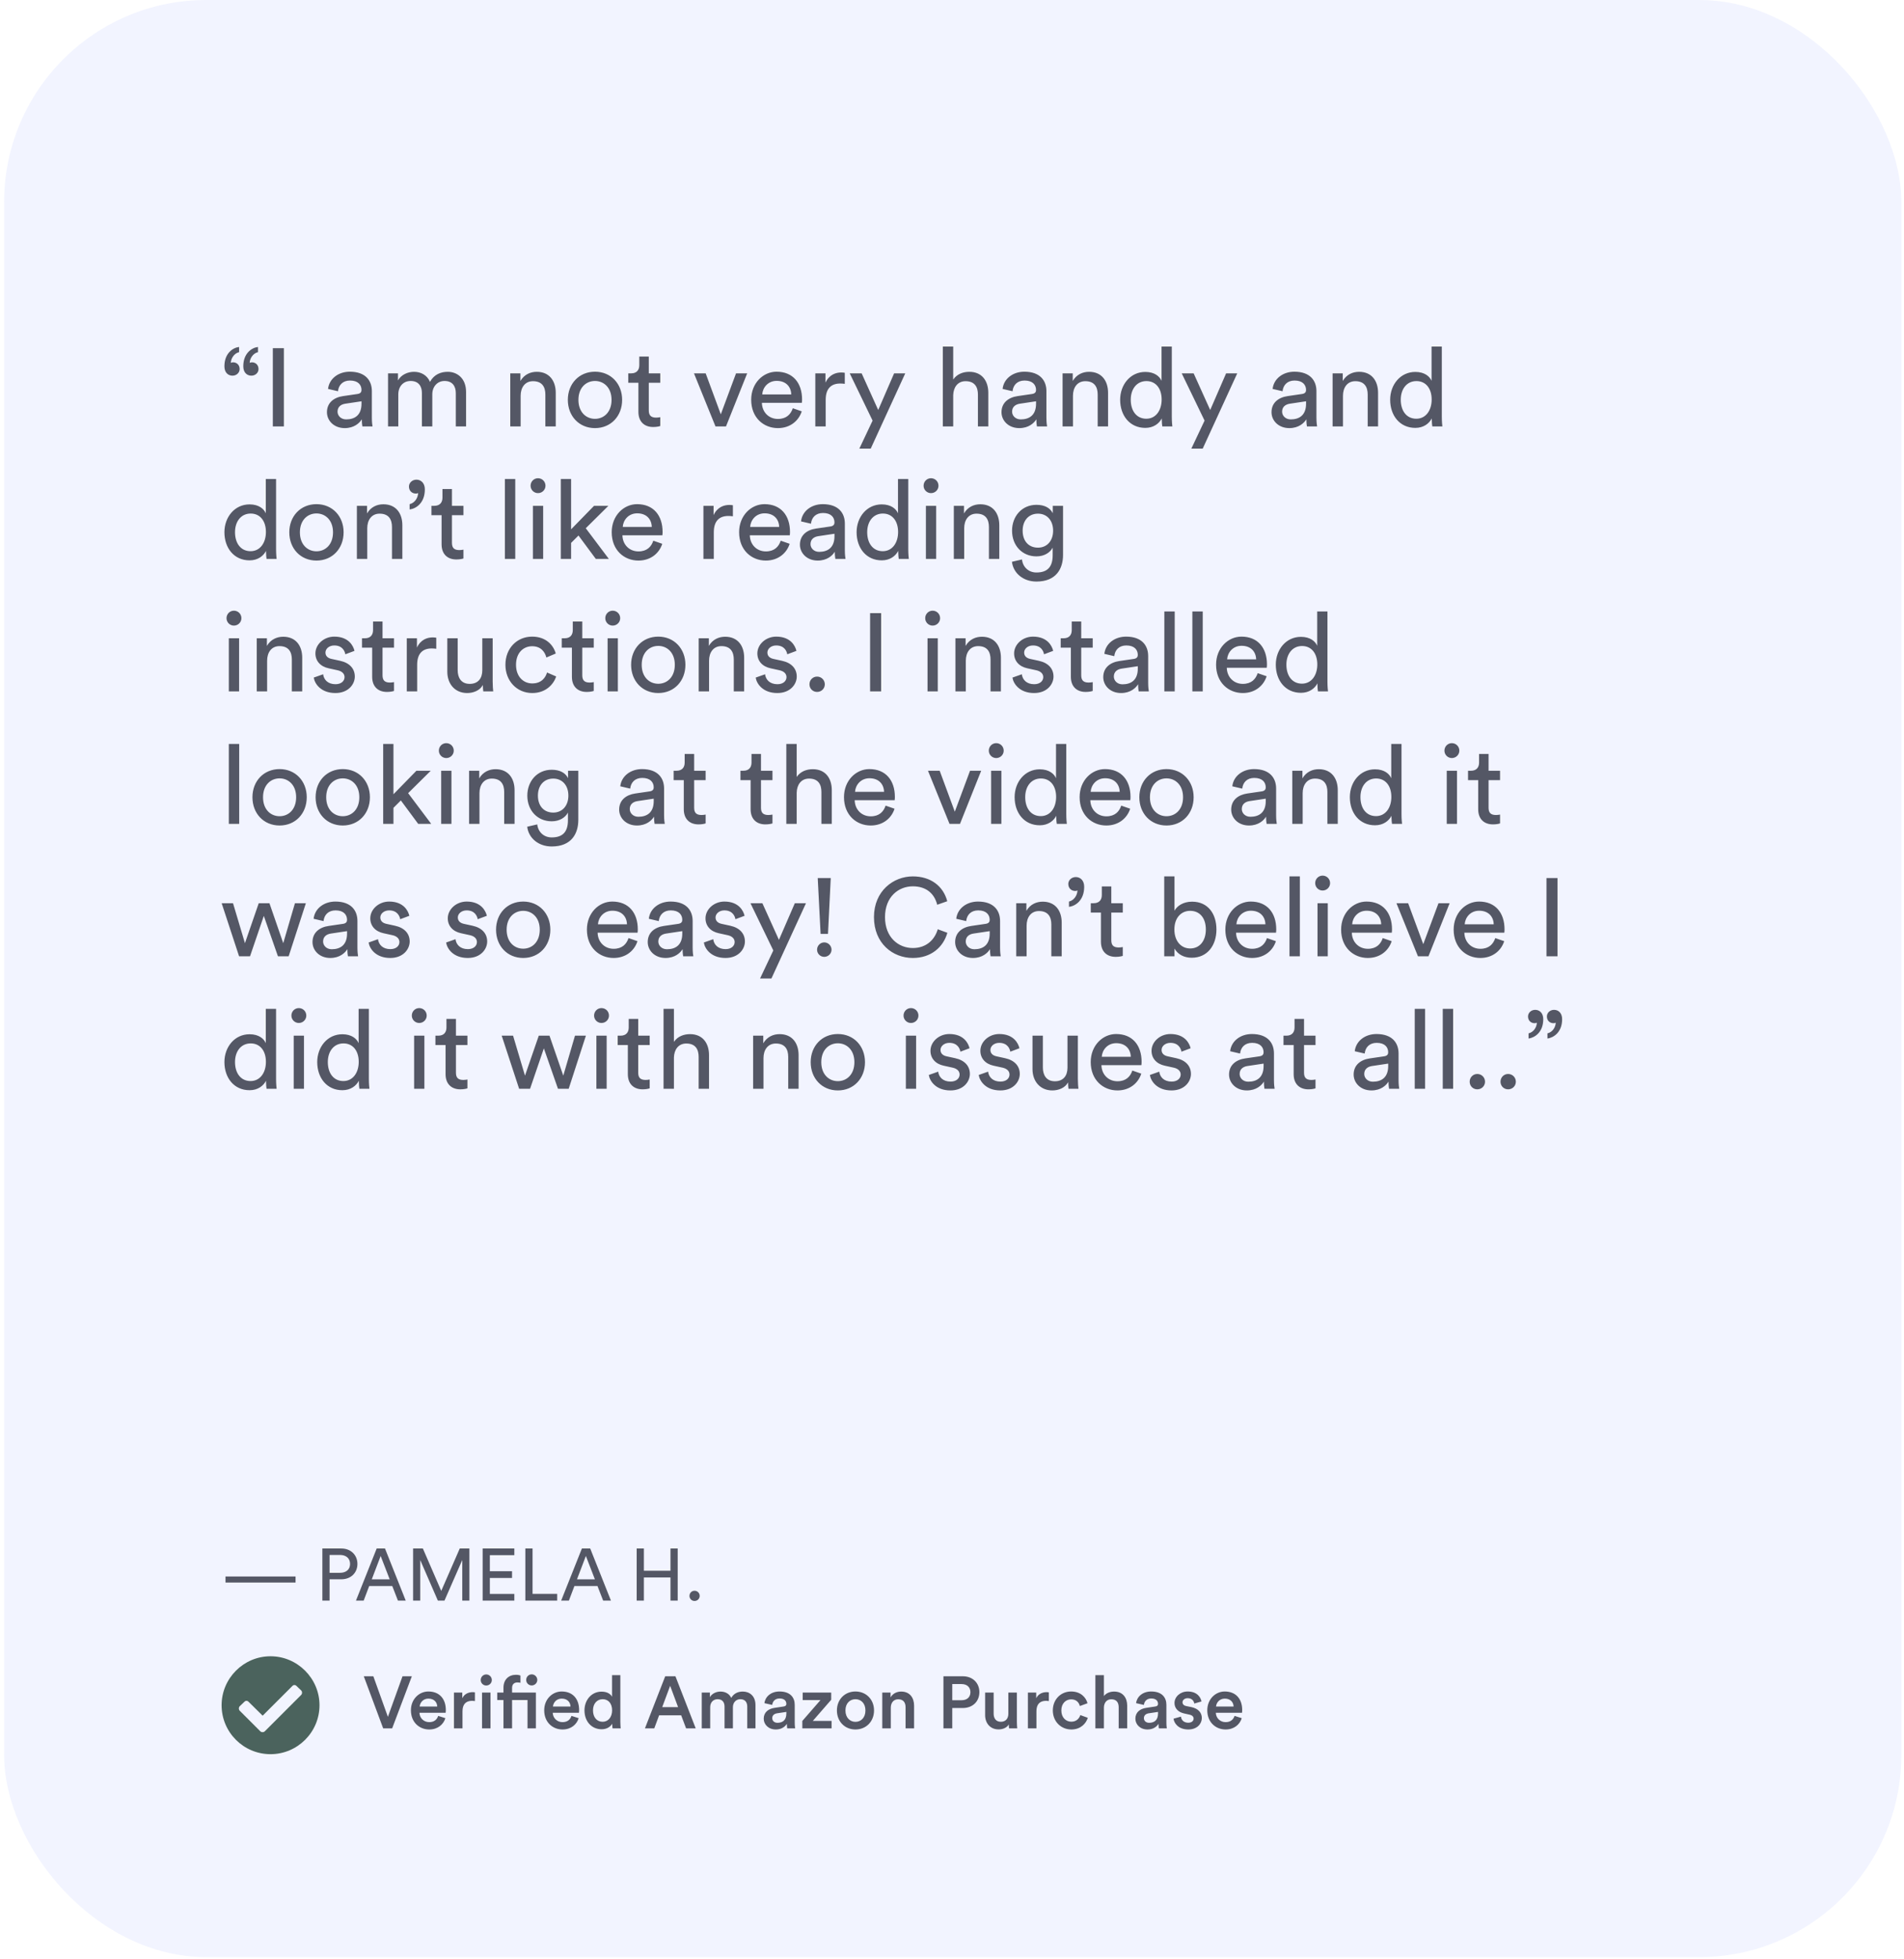 <svg width="345" height="355" viewBox="0 0 345 355" fill="none" xmlns="http://www.w3.org/2000/svg">
<rect x="0.746" width="343.772" height="354.593" rx="36.625" fill="#DEE5FF" fill-opacity="0.4"/>
<path d="M57.893 308.956C57.893 313.856 53.888 317.826 49.023 317.826C44.123 317.826 40.153 313.856 40.153 308.956C40.153 304.092 44.123 300.086 49.023 300.086C53.888 300.086 57.893 304.092 57.893 308.956ZM47.986 313.677L54.567 307.096C54.782 306.882 54.782 306.488 54.567 306.274L53.745 305.487C53.53 305.236 53.172 305.236 52.958 305.487L47.593 310.852L45.053 308.348C44.839 308.098 44.481 308.098 44.266 308.348L43.444 309.135C43.229 309.35 43.229 309.743 43.444 309.958L47.163 313.677C47.378 313.892 47.772 313.892 47.986 313.677Z" fill="#4B635D"/>
<path d="M70.285 311.061L72.935 303.71H74.626L71.057 313.152H69.432L65.916 303.71H67.648L70.285 311.061ZM76.041 309.197H79.225C79.198 308.438 78.692 307.759 77.626 307.759C76.654 307.759 76.095 308.504 76.041 309.197ZM79.398 310.888L80.703 311.301C80.356 312.433 79.331 313.352 77.773 313.352C76.015 313.352 74.457 312.074 74.457 309.876C74.457 307.825 75.975 306.467 77.613 306.467C79.611 306.467 80.783 307.785 80.783 309.836C80.783 310.089 80.756 310.302 80.743 310.329H76.001C76.041 311.314 76.814 312.02 77.773 312.02C78.705 312.02 79.184 311.528 79.398 310.888ZM86.055 306.627V308.198C85.882 308.171 85.708 308.158 85.549 308.158C84.35 308.158 83.804 308.851 83.804 310.063V313.152H82.259V306.666H83.764V307.705C84.07 306.999 84.789 306.587 85.642 306.587C85.828 306.587 85.988 306.613 86.055 306.627ZM88.876 313.152H87.344V306.666H88.876V313.152ZM87.105 304.389C87.105 303.83 87.557 303.377 88.103 303.377C88.663 303.377 89.116 303.83 89.116 304.389C89.116 304.948 88.663 305.388 88.103 305.388C87.557 305.388 87.105 304.948 87.105 304.389ZM93.493 303.443C93.879 303.443 94.198 303.523 94.305 303.577V304.895C94.212 304.869 94.039 304.829 93.746 304.829C93.346 304.829 92.787 305.015 92.787 305.814V306.666H97.102V313.152H95.584V308.012H92.787V313.152H91.228V308.012H90.097V306.666H91.228V305.774C91.228 304.322 92.161 303.443 93.493 303.443ZM95.344 304.376C95.344 303.816 95.783 303.364 96.343 303.364C96.902 303.364 97.355 303.816 97.355 304.376C97.355 304.922 96.902 305.375 96.343 305.375C95.783 305.375 95.344 304.922 95.344 304.376ZM100.193 309.197H103.376C103.35 308.438 102.844 307.759 101.778 307.759C100.806 307.759 100.247 308.504 100.193 309.197ZM103.55 310.888L104.855 311.301C104.508 312.433 103.483 313.352 101.925 313.352C100.167 313.352 98.609 312.074 98.609 309.876C98.609 307.825 100.127 306.467 101.765 306.467C103.763 306.467 104.935 307.785 104.935 309.836C104.935 310.089 104.908 310.302 104.895 310.329H100.153C100.193 311.314 100.966 312.02 101.925 312.02C102.857 312.02 103.336 311.528 103.55 310.888ZM107.45 309.889C107.45 311.128 108.142 311.954 109.194 311.954C110.207 311.954 110.912 311.115 110.912 309.876C110.912 308.638 110.22 307.865 109.208 307.865C108.196 307.865 107.45 308.651 107.45 309.889ZM112.404 303.51V311.967C112.404 312.553 112.457 313.046 112.471 313.152H110.992C110.966 313.006 110.926 312.58 110.926 312.313C110.619 312.859 109.94 313.312 109.021 313.312C107.157 313.312 105.905 311.847 105.905 309.889C105.905 308.025 107.17 306.493 108.995 306.493C110.127 306.493 110.699 307.013 110.899 307.426V303.51H112.404ZM124.319 313.152L123.426 310.782H119.431L118.552 313.152H116.86L120.536 303.71H122.387L126.063 313.152H124.319ZM121.429 305.441L119.99 309.303H122.867L121.429 305.441ZM128.687 313.152H127.155V306.666H128.634V307.492C129.007 306.826 129.819 306.48 130.551 306.48C131.404 306.48 132.15 306.866 132.496 307.625C133.002 306.773 133.761 306.48 134.6 306.48C135.772 306.48 136.891 307.226 136.891 308.944V313.152H135.399V309.197C135.399 308.438 135.013 307.865 134.147 307.865C133.335 307.865 132.802 308.504 132.802 309.303V313.152H131.284V309.197C131.284 308.451 130.911 307.865 130.032 307.865C129.206 307.865 128.687 308.478 128.687 309.303V313.152ZM138.383 311.394C138.383 310.236 139.235 309.596 140.341 309.437L142.006 309.184C142.379 309.13 142.485 308.944 142.485 308.717C142.485 308.171 142.112 307.732 141.26 307.732C140.447 307.732 139.995 308.251 139.928 308.904L138.516 308.584C138.636 307.466 139.648 306.467 141.246 306.467C143.244 306.467 144.003 307.599 144.003 308.891V312.114C144.003 312.7 144.07 313.086 144.083 313.152H142.645C142.632 313.112 142.578 312.846 142.578 312.327C142.272 312.819 141.633 313.352 140.581 313.352C139.222 313.352 138.383 312.42 138.383 311.394ZM140.874 312.14C141.739 312.14 142.485 311.727 142.485 310.462V310.169L140.794 310.422C140.314 310.502 139.928 310.768 139.928 311.301C139.928 311.741 140.261 312.14 140.874 312.14ZM150.679 313.152H145.378V311.807L148.668 308.025H145.445V306.666H150.612V307.972L147.283 311.794H150.679V313.152ZM155.003 311.967C155.962 311.967 156.814 311.261 156.814 309.903C156.814 308.558 155.962 307.865 155.003 307.865C154.057 307.865 153.192 308.558 153.192 309.903C153.192 311.248 154.057 311.967 155.003 311.967ZM155.003 306.467C156.947 306.467 158.372 307.918 158.372 309.903C158.372 311.9 156.947 313.352 155.003 313.352C153.072 313.352 151.647 311.9 151.647 309.903C151.647 307.918 153.072 306.467 155.003 306.467ZM161.41 309.41V313.152H159.865V306.666H161.37V307.532C161.796 306.786 162.569 306.48 163.288 306.48C164.873 306.48 165.632 307.625 165.632 309.05V313.152H164.087V309.317C164.087 308.518 163.727 307.878 162.755 307.878C161.876 307.878 161.41 308.558 161.41 309.41ZM172.548 308.052H174.212C175.224 308.052 175.837 307.492 175.837 306.6C175.837 305.694 175.224 305.122 174.212 305.122H172.548V308.052ZM174.452 309.463H172.548V313.152H170.949V303.71H174.452C176.263 303.71 177.462 304.935 177.462 306.587C177.462 308.251 176.263 309.463 174.452 309.463ZM182.79 312.433C182.47 313.019 181.711 313.339 180.952 313.339C179.407 313.339 178.501 312.193 178.501 310.755V306.666H180.046V310.475C180.046 311.274 180.419 311.954 181.351 311.954C182.243 311.954 182.71 311.354 182.71 310.502V306.666H184.255V311.967C184.255 312.5 184.294 312.913 184.321 313.152H182.843C182.816 313.006 182.79 312.7 182.79 312.433ZM190.05 306.627V308.198C189.877 308.171 189.704 308.158 189.544 308.158C188.345 308.158 187.799 308.851 187.799 310.063V313.152H186.254V306.666H187.759V307.705C188.065 306.999 188.785 306.587 189.637 306.587C189.823 306.587 189.983 306.613 190.05 306.627ZM194.098 307.892C193.152 307.892 192.313 308.598 192.313 309.903C192.313 311.208 193.152 311.94 194.125 311.94C195.137 311.94 195.603 311.235 195.749 310.742L197.108 311.235C196.801 312.247 195.829 313.352 194.125 313.352C192.22 313.352 190.768 311.874 190.768 309.903C190.768 307.905 192.22 306.467 194.085 306.467C195.829 306.467 196.788 307.559 197.054 308.598L195.669 309.104C195.523 308.531 195.083 307.892 194.098 307.892ZM200.025 309.343V313.152H198.48V303.51H200.025V307.292C200.464 306.72 201.197 306.48 201.876 306.48C203.474 306.48 204.246 307.625 204.246 309.05V313.152H202.702V309.317C202.702 308.518 202.342 307.878 201.37 307.878C200.517 307.878 200.051 308.518 200.025 309.343ZM205.728 311.394C205.728 310.236 206.58 309.596 207.685 309.437L209.35 309.184C209.723 309.13 209.83 308.944 209.83 308.717C209.83 308.171 209.457 307.732 208.604 307.732C207.792 307.732 207.339 308.251 207.273 308.904L205.861 308.584C205.981 307.466 206.993 306.467 208.591 306.467C210.589 306.467 211.348 307.599 211.348 308.891V312.114C211.348 312.7 211.414 313.086 211.428 313.152H209.989C209.976 313.112 209.923 312.846 209.923 312.327C209.617 312.819 208.977 313.352 207.925 313.352C206.567 313.352 205.728 312.42 205.728 311.394ZM208.218 312.14C209.084 312.14 209.83 311.727 209.83 310.462V310.169L208.138 310.422C207.659 310.502 207.273 310.768 207.273 311.301C207.273 311.741 207.606 312.14 208.218 312.14ZM212.643 311.394L213.988 311.021C214.041 311.607 214.481 312.127 215.306 312.127C215.946 312.127 216.279 311.781 216.279 311.381C216.279 311.035 216.039 310.768 215.519 310.662L214.561 310.449C213.415 310.196 212.816 309.45 212.816 308.558C212.816 307.426 213.855 306.467 215.2 306.467C217.011 306.467 217.597 307.639 217.704 308.278L216.398 308.651C216.345 308.278 216.065 307.679 215.2 307.679C214.654 307.679 214.268 308.025 214.268 308.424C214.268 308.771 214.521 309.024 214.92 309.104L215.906 309.303C217.131 309.57 217.77 310.316 217.77 311.274C217.77 312.26 216.971 313.352 215.32 313.352C213.442 313.352 212.723 312.127 212.643 311.394ZM220.342 309.197H223.525C223.498 308.438 222.992 307.759 221.927 307.759C220.955 307.759 220.395 308.504 220.342 309.197ZM223.698 310.888L225.003 311.301C224.657 312.433 223.631 313.352 222.073 313.352C220.315 313.352 218.757 312.074 218.757 309.876C218.757 307.825 220.275 306.467 221.913 306.467C223.911 306.467 225.083 307.785 225.083 309.836C225.083 310.089 225.057 310.302 225.043 310.329H220.302C220.342 311.314 221.114 312.02 222.073 312.02C223.006 312.02 223.485 311.528 223.698 310.888Z" fill="#545765"/>
<path d="M53.554 286.724H40.862V285.632H53.554V286.724ZM59.717 284.966H61.608C62.74 284.966 63.433 284.34 63.433 283.368C63.433 282.369 62.74 281.729 61.608 281.729H59.717V284.966ZM61.848 286.138H59.717V290H58.412V280.558H61.848C63.593 280.558 64.764 281.769 64.764 283.354C64.764 284.952 63.593 286.138 61.848 286.138ZM72.104 290L71.079 287.363H66.897L65.898 290H64.5L68.255 280.558H69.76L73.516 290H72.104ZM68.974 281.916L67.363 286.151H70.613L68.974 281.916ZM85.053 290H83.761V282.648L80.538 290H79.339L76.143 282.648V290H74.851V280.558H76.623L79.952 288.242L83.308 280.558H85.053V290ZM93.194 290H87.454V280.558H93.194V281.769H88.759V284.673H92.781V285.898H88.759V288.788H93.194V290ZM100.959 290H95.192V280.558H96.498V288.775H100.959V290ZM109.288 290L108.263 287.363H104.081L103.082 290H101.683L105.439 280.558H106.944L110.7 290H109.288ZM106.158 281.916L104.547 286.151H107.796L106.158 281.916ZM122.796 290H121.491V285.805H116.67V290H115.365V280.558H116.67V284.593H121.491V280.558H122.796V290ZM124.931 289.148C124.931 288.628 125.33 288.215 125.85 288.215C126.369 288.215 126.782 288.628 126.782 289.148C126.782 289.667 126.369 290.067 125.85 290.067C125.33 290.067 124.931 289.667 124.931 289.148Z" fill="#545765"/>
<path d="M46.843 66.866C46.843 67.526 46.283 68.066 45.543 68.066C44.763 68.066 44.083 67.506 44.083 66.366C44.083 64.006 45.623 62.986 46.743 62.866V63.806C45.863 64.006 45.263 64.926 45.243 65.746C45.303 65.706 45.443 65.646 45.643 65.646C46.303 65.646 46.843 66.106 46.843 66.866ZM43.423 66.866C43.423 67.526 42.863 68.066 42.123 68.066C41.343 68.066 40.663 67.506 40.663 66.366C40.663 64.006 42.203 62.986 43.323 62.866V63.806C42.443 64.006 41.843 64.926 41.823 65.746C41.883 65.706 42.023 65.646 42.223 65.646C42.883 65.646 43.423 66.106 43.423 66.866ZM51.437 77.266H49.437V63.086H51.437V77.266ZM59.242 74.686C59.242 72.966 60.502 72.006 62.162 71.766L64.762 71.386C65.342 71.306 65.502 71.006 65.502 70.666C65.502 69.726 64.882 68.946 63.422 68.946C62.102 68.946 61.362 69.766 61.242 70.886L59.442 70.466C59.642 68.626 61.302 67.346 63.382 67.346C66.262 67.346 67.382 68.986 67.382 70.866V75.686C67.382 76.526 67.462 77.026 67.502 77.266H65.662C65.622 77.026 65.562 76.666 65.562 75.966C65.142 76.646 64.182 77.566 62.462 77.566C60.502 77.566 59.242 76.206 59.242 74.686ZM62.722 75.986C64.262 75.986 65.502 75.246 65.502 73.146V72.706L62.562 73.146C61.762 73.266 61.162 73.726 61.162 74.586C61.162 75.306 61.762 75.986 62.722 75.986ZM72.171 77.266H70.311V67.646H72.111V68.926C72.711 67.866 73.911 67.366 75.031 67.366C76.231 67.366 77.391 67.946 77.911 69.186C78.671 67.806 79.911 67.366 81.131 67.366C82.811 67.366 84.451 68.506 84.451 71.026V77.266H82.591V71.226C82.591 69.966 81.971 69.026 80.551 69.026C79.231 69.026 78.331 70.066 78.331 71.446V77.266H76.451V71.226C76.451 69.986 75.851 69.026 74.411 69.026C73.071 69.026 72.171 70.026 72.171 71.466V77.266ZM94.339 71.706V77.266H92.459V67.646H94.299V69.026C94.999 67.826 96.139 67.366 97.259 67.366C99.559 67.366 100.699 69.026 100.699 71.166V77.266H98.819V71.486C98.819 70.146 98.259 69.066 96.579 69.066C95.099 69.066 94.339 70.246 94.339 71.706ZM107.81 75.886C109.41 75.886 110.81 74.686 110.81 72.446C110.81 70.226 109.41 69.026 107.81 69.026C106.21 69.026 104.81 70.226 104.81 72.446C104.81 74.686 106.21 75.886 107.81 75.886ZM107.81 67.346C110.69 67.346 112.73 69.526 112.73 72.446C112.73 75.386 110.69 77.566 107.81 77.566C104.93 77.566 102.89 75.386 102.89 72.446C102.89 69.526 104.93 67.346 107.81 67.346ZM117.558 64.606V67.646H119.638V69.346H117.558V74.346C117.558 75.226 117.918 75.666 118.898 75.666C119.138 75.666 119.478 75.626 119.638 75.586V77.186C119.478 77.246 118.998 77.366 118.358 77.366C116.718 77.366 115.678 76.366 115.678 74.626V69.346H113.838V67.646H114.358C115.398 67.646 115.838 67.006 115.838 66.166V64.606H117.558ZM135.387 67.646L131.547 77.266H129.647L125.747 67.646H127.867L130.607 75.066L133.367 67.646H135.387ZM138.113 71.466H143.373C143.333 70.086 142.433 69.006 140.733 69.006C139.153 69.006 138.193 70.226 138.113 71.466ZM143.653 73.966L145.273 74.526C144.733 76.226 143.193 77.566 140.953 77.566C138.373 77.566 136.113 75.686 136.113 72.426C136.113 69.406 138.293 67.346 140.713 67.346C143.673 67.346 145.333 69.386 145.333 72.386C145.333 72.626 145.313 72.866 145.293 72.986H138.053C138.093 74.706 139.333 75.906 140.953 75.906C142.513 75.906 143.293 75.046 143.653 73.966ZM153.073 67.546V69.546C152.793 69.506 152.513 69.486 152.253 69.486C150.673 69.486 149.613 70.326 149.613 72.446V77.266H147.733V67.646H149.573V69.326C150.273 67.846 151.473 67.486 152.453 67.486C152.713 67.486 152.973 67.526 153.073 67.546ZM157.77 81.286H155.71L158.11 76.206L153.97 67.646H156.13L159.13 74.286L162.01 67.646H164.03L157.77 81.286ZM172.718 71.606V77.266H170.838V62.786H172.718V68.766C173.418 67.746 174.538 67.366 175.638 67.366C177.938 67.366 179.078 69.026 179.078 71.166V77.266H177.198V71.486C177.198 70.146 176.638 69.066 174.958 69.066C173.518 69.066 172.758 70.186 172.718 71.606ZM181.469 74.686C181.469 72.966 182.729 72.006 184.389 71.766L186.989 71.386C187.569 71.306 187.729 71.006 187.729 70.666C187.729 69.726 187.109 68.946 185.649 68.946C184.329 68.946 183.589 69.766 183.469 70.886L181.669 70.466C181.869 68.626 183.529 67.346 185.609 67.346C188.489 67.346 189.609 68.986 189.609 70.866V75.686C189.609 76.526 189.689 77.026 189.729 77.266H187.889C187.849 77.026 187.789 76.666 187.789 75.966C187.369 76.646 186.409 77.566 184.689 77.566C182.729 77.566 181.469 76.206 181.469 74.686ZM184.949 75.986C186.489 75.986 187.729 75.246 187.729 73.146V72.706L184.789 73.146C183.989 73.266 183.389 73.726 183.389 74.586C183.389 75.306 183.989 75.986 184.949 75.986ZM194.418 71.706V77.266H192.538V67.646H194.378V69.026C195.078 67.826 196.217 67.366 197.338 67.366C199.638 67.366 200.778 69.026 200.778 71.166V77.266H198.898V71.486C198.898 70.146 198.338 69.066 196.658 69.066C195.178 69.066 194.418 70.246 194.418 71.706ZM204.888 72.426C204.888 74.406 205.908 75.866 207.708 75.866C209.428 75.866 210.488 74.366 210.488 72.386C210.488 70.406 209.448 69.046 207.728 69.046C206.008 69.046 204.888 70.446 204.888 72.426ZM210.508 75.966V75.806C210.048 76.726 209.028 77.526 207.528 77.526C204.708 77.526 202.968 75.286 202.968 72.426C202.968 69.706 204.808 67.386 207.528 67.386C209.228 67.386 210.148 68.226 210.468 69.006V62.786H212.328V75.486C212.328 76.406 212.408 77.106 212.428 77.266H210.608C210.568 77.046 210.508 76.546 210.508 75.966ZM217.926 81.286H215.866L218.266 76.206L214.126 67.646H216.286L219.286 74.286L222.166 67.646H224.186L217.926 81.286ZM230.395 74.686C230.395 72.966 231.655 72.006 233.315 71.766L235.915 71.386C236.495 71.306 236.655 71.006 236.655 70.666C236.655 69.726 236.035 68.946 234.575 68.946C233.255 68.946 232.515 69.766 232.395 70.886L230.595 70.466C230.795 68.626 232.455 67.346 234.535 67.346C237.415 67.346 238.535 68.986 238.535 70.866V75.686C238.535 76.526 238.615 77.026 238.655 77.266H236.815C236.775 77.026 236.715 76.666 236.715 75.966C236.295 76.646 235.335 77.566 233.615 77.566C231.655 77.566 230.395 76.206 230.395 74.686ZM233.875 75.986C235.415 75.986 236.655 75.246 236.655 73.146V72.706L233.715 73.146C232.915 73.266 232.315 73.726 232.315 74.586C232.315 75.306 232.915 75.986 233.875 75.986ZM243.343 71.706V77.266H241.463V67.646H243.303V69.026C244.003 67.826 245.143 67.366 246.263 67.366C248.563 67.366 249.703 69.026 249.703 71.166V77.266H247.823V71.486C247.823 70.146 247.263 69.066 245.583 69.066C244.103 69.066 243.343 70.246 243.343 71.706ZM253.814 72.426C253.814 74.406 254.834 75.866 256.634 75.866C258.354 75.866 259.414 74.366 259.414 72.386C259.414 70.406 258.374 69.046 256.654 69.046C254.934 69.046 253.814 70.446 253.814 72.426ZM259.434 75.966V75.806C258.974 76.726 257.954 77.526 256.454 77.526C253.634 77.526 251.894 75.286 251.894 72.426C251.894 69.706 253.734 67.386 256.454 67.386C258.154 67.386 259.074 68.226 259.394 69.006V62.786H261.254V75.486C261.254 76.406 261.334 77.106 261.354 77.266H259.534C259.494 77.046 259.434 76.546 259.434 75.966ZM42.583 96.426C42.583 98.406 43.603 99.866 45.403 99.866C47.123 99.866 48.183 98.366 48.183 96.386C48.183 94.406 47.143 93.046 45.423 93.046C43.703 93.046 42.583 94.446 42.583 96.426ZM48.203 99.966V99.806C47.743 100.726 46.723 101.526 45.223 101.526C42.403 101.526 40.663 99.286 40.663 96.426C40.663 93.706 42.503 91.386 45.223 91.386C46.923 91.386 47.843 92.226 48.163 93.006V86.786H50.023V99.486C50.023 100.406 50.103 101.106 50.123 101.266H48.303C48.263 101.046 48.203 100.546 48.203 99.966ZM57.341 99.886C58.941 99.886 60.341 98.686 60.341 96.446C60.341 94.226 58.941 93.026 57.341 93.026C55.741 93.026 54.341 94.226 54.341 96.446C54.341 98.686 55.741 99.886 57.341 99.886ZM57.341 91.346C60.221 91.346 62.261 93.526 62.261 96.446C62.261 99.386 60.221 101.566 57.341 101.566C54.461 101.566 52.421 99.386 52.421 96.446C52.421 93.526 54.461 91.346 57.341 91.346ZM66.546 95.706V101.266H64.666V91.646H66.506V93.026C67.206 91.826 68.346 91.366 69.466 91.366C71.766 91.366 72.906 93.026 72.906 95.166V101.266H71.026V95.486C71.026 94.146 70.466 93.066 68.786 93.066C67.306 93.066 66.546 94.246 66.546 95.706ZM74.101 88.146C74.101 87.486 74.681 86.906 75.461 86.906C76.261 86.906 76.981 87.506 76.981 88.666C76.981 91.146 75.381 92.166 74.221 92.306V91.346C75.121 91.146 75.741 90.226 75.761 89.326C75.701 89.366 75.561 89.426 75.361 89.426C74.661 89.426 74.101 88.946 74.101 88.146ZM81.893 88.606V91.646H83.973V93.346H81.893V98.346C81.893 99.226 82.253 99.666 83.233 99.666C83.473 99.666 83.813 99.626 83.973 99.586V101.186C83.813 101.246 83.333 101.366 82.693 101.366C81.053 101.366 80.013 100.366 80.013 98.626V93.346H78.173V91.646H78.693C79.733 91.646 80.173 91.006 80.173 90.166V88.606H81.893ZM93.363 101.266H91.483V86.786H93.363V101.266ZM98.421 101.266H96.561V91.646H98.421V101.266ZM96.141 88.006C96.141 87.246 96.741 86.646 97.481 86.646C98.241 86.646 98.841 87.246 98.841 88.006C98.841 88.746 98.241 89.346 97.481 89.346C96.741 89.346 96.141 88.746 96.141 88.006ZM110.24 91.646L106.14 95.706L110.32 101.266H107.96L104.82 97.026L103.48 98.366V101.266H101.62V86.786H103.48V95.906L107.64 91.646H110.24ZM112.84 95.466H118.1C118.06 94.086 117.16 93.006 115.46 93.006C113.88 93.006 112.92 94.226 112.84 95.466ZM118.38 97.966L120 98.526C119.46 100.226 117.92 101.566 115.68 101.566C113.1 101.566 110.84 99.686 110.84 96.426C110.84 93.406 113.02 91.346 115.44 91.346C118.4 91.346 120.06 93.386 120.06 96.386C120.06 96.626 120.04 96.866 120.02 96.986H112.78C112.82 98.706 114.06 99.906 115.68 99.906C117.24 99.906 118.02 99.046 118.38 97.966ZM132.799 91.546V93.546C132.519 93.506 132.239 93.486 131.979 93.486C130.399 93.486 129.339 94.326 129.339 96.446V101.266H127.459V91.646H129.299V93.326C129.999 91.846 131.199 91.486 132.179 91.486C132.439 91.486 132.699 91.526 132.799 91.546ZM135.925 95.466H141.185C141.145 94.086 140.245 93.006 138.545 93.006C136.965 93.006 136.005 94.226 135.925 95.466ZM141.465 97.966L143.085 98.526C142.545 100.226 141.005 101.566 138.765 101.566C136.185 101.566 133.925 99.686 133.925 96.426C133.925 93.406 136.105 91.346 138.525 91.346C141.485 91.346 143.145 93.386 143.145 96.386C143.145 96.626 143.125 96.866 143.105 96.986H135.865C135.905 98.706 137.145 99.906 138.765 99.906C140.325 99.906 141.105 99.046 141.465 97.966ZM144.945 98.686C144.945 96.966 146.205 96.006 147.865 95.766L150.465 95.386C151.045 95.306 151.205 95.006 151.205 94.666C151.205 93.726 150.585 92.946 149.125 92.946C147.805 92.946 147.065 93.766 146.945 94.886L145.145 94.466C145.345 92.626 147.005 91.346 149.085 91.346C151.965 91.346 153.085 92.986 153.085 94.866V99.686C153.085 100.526 153.165 101.026 153.205 101.266H151.365C151.325 101.026 151.265 100.666 151.265 99.966C150.845 100.646 149.885 101.566 148.165 101.566C146.205 101.566 144.945 100.206 144.945 98.686ZM148.425 99.986C149.965 99.986 151.205 99.246 151.205 97.146V96.706L148.265 97.146C147.465 97.266 146.865 97.726 146.865 98.586C146.865 99.306 147.465 99.986 148.425 99.986ZM157.134 96.426C157.134 98.406 158.154 99.866 159.954 99.866C161.674 99.866 162.734 98.366 162.734 96.386C162.734 94.406 161.694 93.046 159.974 93.046C158.254 93.046 157.134 94.446 157.134 96.426ZM162.754 99.966V99.806C162.294 100.726 161.274 101.526 159.774 101.526C156.954 101.526 155.214 99.286 155.214 96.426C155.214 93.706 157.054 91.386 159.774 91.386C161.474 91.386 162.394 92.226 162.714 93.006V86.786H164.574V99.486C164.574 100.406 164.654 101.106 164.674 101.266H162.854C162.814 101.046 162.754 100.546 162.754 99.966ZM169.632 101.266H167.772V91.646H169.632V101.266ZM167.352 88.006C167.352 87.246 167.952 86.646 168.692 86.646C169.452 86.646 170.052 87.246 170.052 88.006C170.052 88.746 169.452 89.346 168.692 89.346C167.952 89.346 167.352 88.746 167.352 88.006ZM174.71 95.706V101.266H172.83V91.646H174.67V93.026C175.37 91.826 176.51 91.366 177.63 91.366C179.93 91.366 181.07 93.026 181.07 95.166V101.266H179.19V95.486C179.19 94.146 178.63 93.066 176.95 93.066C175.47 93.066 174.71 94.246 174.71 95.706ZM183.361 101.786L185.181 101.366C185.321 102.706 186.341 103.726 187.801 103.726C189.821 103.726 190.741 102.686 190.741 100.606V99.226C190.281 100.106 189.241 100.806 187.801 100.806C185.241 100.806 183.381 98.866 183.381 96.146C183.381 93.546 185.161 91.466 187.801 91.466C189.281 91.466 190.281 92.026 190.761 92.986V91.646H192.621V100.546C192.621 102.986 191.421 105.366 187.801 105.366C185.401 105.366 183.601 103.846 183.361 101.786ZM188.081 99.226C189.701 99.226 190.821 98.006 190.821 96.146C190.821 94.286 189.701 93.066 188.081 93.066C186.421 93.066 185.301 94.286 185.301 96.146C185.301 98.026 186.381 99.226 188.081 99.226ZM43.323 125.266H41.463V115.646H43.323V125.266ZM41.043 112.006C41.043 111.246 41.643 110.646 42.383 110.646C43.143 110.646 43.743 111.246 43.743 112.006C43.743 112.746 43.143 113.346 42.383 113.346C41.643 113.346 41.043 112.746 41.043 112.006ZM48.402 119.706V125.266H46.522V115.646H48.362V117.026C49.062 115.826 50.202 115.366 51.322 115.366C53.622 115.366 54.762 117.026 54.762 119.166V125.266H52.882V119.486C52.882 118.146 52.322 117.066 50.642 117.066C49.162 117.066 48.402 118.246 48.402 119.706ZM56.852 122.766L58.552 122.166C58.672 123.166 59.432 123.966 60.792 123.966C61.852 123.966 62.432 123.366 62.432 122.686C62.432 122.086 61.992 121.626 61.192 121.446L59.552 121.086C58.052 120.766 57.152 119.746 57.152 118.386C57.152 116.746 58.692 115.346 60.572 115.346C63.212 115.346 64.032 117.066 64.232 117.926L62.572 118.546C62.492 118.046 62.092 116.946 60.572 116.946C59.612 116.946 58.972 117.566 58.972 118.226C58.972 118.806 59.332 119.226 60.072 119.386L61.632 119.726C63.372 120.106 64.292 121.166 64.292 122.586C64.292 123.946 63.152 125.566 60.772 125.566C58.132 125.566 57.012 123.866 56.852 122.766ZM69.315 112.606V115.646H71.395V117.346H69.315V122.346C69.315 123.226 69.675 123.666 70.655 123.666C70.895 123.666 71.235 123.626 71.395 123.586V125.186C71.235 125.246 70.755 125.366 70.115 125.366C68.475 125.366 67.435 124.366 67.435 122.626V117.346H65.595V115.646H66.115C67.155 115.646 67.595 115.006 67.595 114.166V112.606H69.315ZM79.049 115.546V117.546C78.769 117.506 78.489 117.486 78.229 117.486C76.649 117.486 75.589 118.326 75.589 120.446V125.266H73.709V115.646H75.549V117.326C76.249 115.846 77.449 115.486 78.429 115.486C78.689 115.486 78.949 115.526 79.049 115.546ZM87.491 124.106C86.971 125.106 85.771 125.566 84.651 125.566C82.411 125.566 81.051 123.886 81.051 121.706V115.646H82.931V121.426C82.931 122.746 83.531 123.906 85.111 123.906C86.631 123.906 87.391 122.906 87.391 121.446V115.646H89.271V123.486C89.271 124.246 89.331 124.926 89.371 125.266H87.571C87.531 125.046 87.491 124.506 87.491 124.106ZM96.421 117.086C94.901 117.086 93.501 118.206 93.501 120.446C93.501 122.646 94.881 123.826 96.441 123.826C98.241 123.826 98.901 122.606 99.121 121.846L100.781 122.566C100.321 123.946 98.941 125.566 96.441 125.566C93.641 125.566 91.581 123.366 91.581 120.446C91.581 117.446 93.681 115.346 96.421 115.346C98.981 115.346 100.301 116.946 100.701 118.406L99.001 119.126C98.761 118.186 98.061 117.086 96.421 117.086ZM105.507 112.606V115.646H107.587V117.346H105.507V122.346C105.507 123.226 105.867 123.666 106.847 123.666C107.087 123.666 107.427 123.626 107.587 123.586V125.186C107.427 125.246 106.947 125.366 106.307 125.366C104.667 125.366 103.627 124.366 103.627 122.626V117.346H101.787V115.646H102.307C103.347 115.646 103.787 115.006 103.787 114.166V112.606H105.507ZM111.956 125.266H110.096V115.646H111.956V125.266ZM109.676 112.006C109.676 111.246 110.276 110.646 111.016 110.646C111.776 110.646 112.376 111.246 112.376 112.006C112.376 112.746 111.776 113.346 111.016 113.346C110.276 113.346 109.676 112.746 109.676 112.006ZM119.275 123.886C120.875 123.886 122.275 122.686 122.275 120.446C122.275 118.226 120.875 117.026 119.275 117.026C117.675 117.026 116.275 118.226 116.275 120.446C116.275 122.686 117.675 123.886 119.275 123.886ZM119.275 115.346C122.155 115.346 124.195 117.526 124.195 120.446C124.195 123.386 122.155 125.566 119.275 125.566C116.395 125.566 114.355 123.386 114.355 120.446C114.355 117.526 116.395 115.346 119.275 115.346ZM128.48 119.706V125.266H126.6V115.646H128.44V117.026C129.14 115.826 130.28 115.366 131.4 115.366C133.7 115.366 134.84 117.026 134.84 119.166V125.266H132.96V119.486C132.96 118.146 132.4 117.066 130.72 117.066C129.24 117.066 128.48 118.246 128.48 119.706ZM136.93 122.766L138.63 122.166C138.75 123.166 139.51 123.966 140.87 123.966C141.93 123.966 142.51 123.366 142.51 122.686C142.51 122.086 142.07 121.626 141.27 121.446L139.63 121.086C138.13 120.766 137.23 119.746 137.23 118.386C137.23 116.746 138.77 115.346 140.65 115.346C143.29 115.346 144.11 117.066 144.31 117.926L142.65 118.546C142.57 118.046 142.17 116.946 140.65 116.946C139.69 116.946 139.05 117.566 139.05 118.226C139.05 118.806 139.41 119.226 140.15 119.386L141.71 119.726C143.45 120.106 144.37 121.166 144.37 122.586C144.37 123.946 143.23 125.566 140.85 125.566C138.21 125.566 137.09 123.866 136.93 122.766ZM146.673 123.986C146.673 123.206 147.273 122.586 148.053 122.586C148.833 122.586 149.453 123.206 149.453 123.986C149.453 124.766 148.833 125.366 148.053 125.366C147.273 125.366 146.673 124.766 146.673 123.986ZM159.659 125.266H157.659V111.086H159.659V125.266ZM169.925 125.266H168.065V115.646H169.925V125.266ZM167.645 112.006C167.645 111.246 168.245 110.646 168.985 110.646C169.745 110.646 170.345 111.246 170.345 112.006C170.345 112.746 169.745 113.346 168.985 113.346C168.245 113.346 167.645 112.746 167.645 112.006ZM175.003 119.706V125.266H173.123V115.646H174.963V117.026C175.663 115.826 176.803 115.366 177.923 115.366C180.223 115.366 181.363 117.026 181.363 119.166V125.266H179.483V119.486C179.483 118.146 178.923 117.066 177.243 117.066C175.763 117.066 175.003 118.246 175.003 119.706ZM183.454 122.766L185.154 122.166C185.274 123.166 186.034 123.966 187.394 123.966C188.454 123.966 189.034 123.366 189.034 122.686C189.034 122.086 188.594 121.626 187.794 121.446L186.154 121.086C184.654 120.766 183.754 119.746 183.754 118.386C183.754 116.746 185.294 115.346 187.174 115.346C189.814 115.346 190.634 117.066 190.834 117.926L189.174 118.546C189.094 118.046 188.694 116.946 187.174 116.946C186.214 116.946 185.574 117.566 185.574 118.226C185.574 118.806 185.934 119.226 186.674 119.386L188.234 119.726C189.974 120.106 190.894 121.166 190.894 122.586C190.894 123.946 189.754 125.566 187.374 125.566C184.734 125.566 183.614 123.866 183.454 122.766ZM195.917 112.606V115.646H197.997V117.346H195.917V122.346C195.917 123.226 196.277 123.666 197.257 123.666C197.497 123.666 197.837 123.626 197.997 123.586V125.186C197.837 125.246 197.357 125.366 196.717 125.366C195.077 125.366 194.037 124.366 194.037 122.626V117.346H192.197V115.646H192.717C193.757 115.646 194.197 115.006 194.197 114.166V112.606H195.917ZM199.906 122.686C199.906 120.966 201.166 120.006 202.826 119.766L205.426 119.386C206.006 119.306 206.166 119.006 206.166 118.666C206.166 117.726 205.546 116.946 204.086 116.946C202.766 116.946 202.026 117.766 201.906 118.886L200.106 118.466C200.306 116.626 201.966 115.346 204.046 115.346C206.926 115.346 208.046 116.986 208.046 118.866V123.686C208.046 124.526 208.126 125.026 208.166 125.266H206.326C206.286 125.026 206.226 124.666 206.226 123.966C205.806 124.646 204.846 125.566 203.126 125.566C201.166 125.566 199.906 124.206 199.906 122.686ZM203.386 123.986C204.926 123.986 206.166 123.246 206.166 121.146V120.706L203.226 121.146C202.426 121.266 201.826 121.726 201.826 122.586C201.826 123.306 202.426 123.986 203.386 123.986ZM212.855 125.266H210.975V110.786H212.855V125.266ZM217.933 125.266H216.053V110.786H217.933V125.266ZM222.351 119.466H227.611C227.571 118.086 226.671 117.006 224.971 117.006C223.391 117.006 222.431 118.226 222.351 119.466ZM227.891 121.966L229.511 122.526C228.971 124.226 227.431 125.566 225.191 125.566C222.611 125.566 220.351 123.686 220.351 120.426C220.351 117.406 222.531 115.346 224.951 115.346C227.911 115.346 229.571 117.386 229.571 120.386C229.571 120.626 229.551 120.866 229.531 120.986H222.291C222.331 122.706 223.571 123.906 225.191 123.906C226.751 123.906 227.531 123.046 227.891 121.966ZM233.091 120.426C233.091 122.406 234.111 123.866 235.911 123.866C237.631 123.866 238.691 122.366 238.691 120.386C238.691 118.406 237.651 117.046 235.931 117.046C234.211 117.046 233.091 118.446 233.091 120.426ZM238.711 123.966V123.806C238.251 124.726 237.231 125.526 235.731 125.526C232.911 125.526 231.171 123.286 231.171 120.426C231.171 117.706 233.011 115.386 235.731 115.386C237.431 115.386 238.351 116.226 238.671 117.006V110.786H240.531V123.486C240.531 124.406 240.611 125.106 240.631 125.266H238.811C238.771 125.046 238.711 124.546 238.711 123.966ZM43.343 149.266H41.463V134.786H43.343V149.266ZM50.661 147.886C52.261 147.886 53.661 146.686 53.661 144.446C53.661 142.226 52.261 141.026 50.661 141.026C49.061 141.026 47.661 142.226 47.661 144.446C47.661 146.686 49.061 147.886 50.661 147.886ZM50.661 139.346C53.541 139.346 55.581 141.526 55.581 144.446C55.581 147.386 53.541 149.566 50.661 149.566C47.781 149.566 45.741 147.386 45.741 144.446C45.741 141.526 47.781 139.346 50.661 139.346ZM62.107 147.886C63.707 147.886 65.107 146.686 65.107 144.446C65.107 142.226 63.707 141.026 62.107 141.026C60.507 141.026 59.107 142.226 59.107 144.446C59.107 146.686 60.507 147.886 62.107 147.886ZM62.107 139.346C64.987 139.346 67.027 141.526 67.027 144.446C67.027 147.386 64.987 149.566 62.107 149.566C59.227 149.566 57.187 147.386 57.187 144.446C57.187 141.526 59.227 139.346 62.107 139.346ZM78.052 139.646L73.952 143.706L78.132 149.266H75.772L72.632 145.026L71.292 146.366V149.266H69.432V134.786H71.292V143.906L75.452 139.646H78.052ZM81.8 149.266H79.94V139.646H81.8V149.266ZM79.52 136.006C79.52 135.246 80.12 134.646 80.86 134.646C81.62 134.646 82.22 135.246 82.22 136.006C82.22 136.746 81.62 137.346 80.86 137.346C80.12 137.346 79.52 136.746 79.52 136.006ZM86.878 143.706V149.266H84.998V139.646H86.838V141.026C87.538 139.826 88.678 139.366 89.798 139.366C92.098 139.366 93.238 141.026 93.238 143.166V149.266H91.358V143.486C91.358 142.146 90.798 141.066 89.118 141.066C87.638 141.066 86.878 142.246 86.878 143.706ZM95.529 149.786L97.349 149.366C97.489 150.706 98.509 151.726 99.969 151.726C101.989 151.726 102.909 150.686 102.909 148.606V147.226C102.449 148.106 101.409 148.806 99.969 148.806C97.409 148.806 95.549 146.866 95.549 144.146C95.549 141.546 97.329 139.466 99.969 139.466C101.449 139.466 102.449 140.026 102.929 140.986V139.646H104.789V148.546C104.789 150.986 103.589 153.366 99.969 153.366C97.569 153.366 95.769 151.846 95.529 149.786ZM100.249 147.226C101.869 147.226 102.989 146.006 102.989 144.146C102.989 142.286 101.869 141.066 100.249 141.066C98.589 141.066 97.469 142.286 97.469 144.146C97.469 146.026 98.549 147.226 100.249 147.226ZM112.191 146.686C112.191 144.966 113.451 144.006 115.111 143.766L117.711 143.386C118.291 143.306 118.451 143.006 118.451 142.666C118.451 141.726 117.831 140.946 116.371 140.946C115.051 140.946 114.311 141.766 114.191 142.886L112.391 142.466C112.591 140.626 114.251 139.346 116.331 139.346C119.211 139.346 120.331 140.986 120.331 142.866V147.686C120.331 148.526 120.411 149.026 120.451 149.266H118.611C118.571 149.026 118.511 148.666 118.511 147.966C118.091 148.646 117.131 149.566 115.411 149.566C113.451 149.566 112.191 148.206 112.191 146.686ZM115.671 147.986C117.211 147.986 118.451 147.246 118.451 145.146V144.706L115.511 145.146C114.711 145.266 114.111 145.726 114.111 146.586C114.111 147.306 114.711 147.986 115.671 147.986ZM125.78 136.606V139.646H127.86V141.346H125.78V146.346C125.78 147.226 126.14 147.666 127.12 147.666C127.36 147.666 127.7 147.626 127.86 147.586V149.186C127.7 149.246 127.22 149.366 126.58 149.366C124.94 149.366 123.9 148.366 123.9 146.626V141.346H122.06V139.646H122.58C123.62 139.646 124.06 139.006 124.06 138.166V136.606H125.78ZM137.89 136.606V139.646H139.97V141.346H137.89V146.346C137.89 147.226 138.25 147.666 139.23 147.666C139.47 147.666 139.81 147.626 139.97 147.586V149.186C139.81 149.246 139.33 149.366 138.69 149.366C137.05 149.366 136.01 148.366 136.01 146.626V141.346H134.17V139.646H134.69C135.73 139.646 136.17 139.006 136.17 138.166V136.606H137.89ZM144.359 143.606V149.266H142.479V134.786H144.359V140.766C145.059 139.746 146.179 139.366 147.279 139.366C149.579 139.366 150.719 141.026 150.719 143.166V149.266H148.839V143.486C148.839 142.146 148.279 141.066 146.599 141.066C145.159 141.066 144.399 142.186 144.359 143.606ZM154.929 143.466H160.189C160.149 142.086 159.249 141.006 157.549 141.006C155.969 141.006 155.009 142.226 154.929 143.466ZM160.469 145.966L162.089 146.526C161.549 148.226 160.009 149.566 157.769 149.566C155.189 149.566 152.929 147.686 152.929 144.426C152.929 141.406 155.109 139.346 157.529 139.346C160.489 139.346 162.149 141.386 162.149 144.386C162.149 144.626 162.129 144.866 162.109 144.986H154.869C154.909 146.706 156.149 147.906 157.769 147.906C159.329 147.906 160.109 147.046 160.469 145.966ZM177.789 139.646L173.949 149.266H172.049L168.149 139.646H170.269L173.009 147.066L175.769 139.646H177.789ZM181.448 149.266H179.588V139.646H181.448V149.266ZM179.168 136.006C179.168 135.246 179.768 134.646 180.508 134.646C181.268 134.646 181.868 135.246 181.868 136.006C181.868 136.746 181.268 137.346 180.508 137.346C179.768 137.346 179.168 136.746 179.168 136.006ZM185.767 144.426C185.767 146.406 186.787 147.866 188.587 147.866C190.307 147.866 191.367 146.366 191.367 144.386C191.367 142.406 190.327 141.046 188.607 141.046C186.887 141.046 185.767 142.446 185.767 144.426ZM191.387 147.966V147.806C190.927 148.726 189.907 149.526 188.407 149.526C185.587 149.526 183.847 147.286 183.847 144.426C183.847 141.706 185.687 139.386 188.407 139.386C190.107 139.386 191.027 140.226 191.347 141.006V134.786H193.207V147.486C193.207 148.406 193.287 149.106 193.307 149.266H191.487C191.447 149.046 191.387 148.546 191.387 147.966ZM197.625 143.466H202.885C202.845 142.086 201.945 141.006 200.245 141.006C198.665 141.006 197.705 142.226 197.625 143.466ZM203.165 145.966L204.785 146.526C204.245 148.226 202.705 149.566 200.465 149.566C197.885 149.566 195.625 147.686 195.625 144.426C195.625 141.406 197.805 139.346 200.225 139.346C203.185 139.346 204.845 141.386 204.845 144.386C204.845 144.626 204.825 144.866 204.805 144.986H197.565C197.605 146.706 198.845 147.906 200.465 147.906C202.025 147.906 202.805 147.046 203.165 145.966ZM211.365 147.886C212.965 147.886 214.365 146.686 214.365 144.446C214.365 142.226 212.965 141.026 211.365 141.026C209.765 141.026 208.365 142.226 208.365 144.446C208.365 146.686 209.765 147.886 211.365 147.886ZM211.365 139.346C214.245 139.346 216.285 141.526 216.285 144.446C216.285 147.386 214.245 149.566 211.365 149.566C208.485 149.566 206.445 147.386 206.445 144.446C206.445 141.526 208.485 139.346 211.365 139.346ZM223.09 146.686C223.09 144.966 224.35 144.006 226.01 143.766L228.61 143.386C229.19 143.306 229.35 143.006 229.35 142.666C229.35 141.726 228.73 140.946 227.27 140.946C225.95 140.946 225.21 141.766 225.09 142.886L223.29 142.466C223.49 140.626 225.15 139.346 227.23 139.346C230.11 139.346 231.23 140.986 231.23 142.866V147.686C231.23 148.526 231.31 149.026 231.35 149.266H229.51C229.47 149.026 229.41 148.666 229.41 147.966C228.99 148.646 228.03 149.566 226.31 149.566C224.35 149.566 223.09 148.206 223.09 146.686ZM226.57 147.986C228.11 147.986 229.35 147.246 229.35 145.146V144.706L226.41 145.146C225.61 145.266 225.01 145.726 225.01 146.586C225.01 147.306 225.61 147.986 226.57 147.986ZM236.039 143.706V149.266H234.159V139.646H235.999V141.026C236.699 139.826 237.839 139.366 238.959 139.366C241.259 139.366 242.399 141.026 242.399 143.166V149.266H240.519V143.486C240.519 142.146 239.959 141.066 238.279 141.066C236.799 141.066 236.039 142.246 236.039 143.706ZM246.509 144.426C246.509 146.406 247.529 147.866 249.329 147.866C251.049 147.866 252.109 146.366 252.109 144.386C252.109 142.406 251.069 141.046 249.349 141.046C247.629 141.046 246.509 142.446 246.509 144.426ZM252.129 147.966V147.806C251.669 148.726 250.649 149.526 249.149 149.526C246.329 149.526 244.589 147.286 244.589 144.426C244.589 141.706 246.429 139.386 249.149 139.386C250.849 139.386 251.769 140.226 252.089 141.006V134.786H253.949V147.486C253.949 148.406 254.029 149.106 254.049 149.266H252.229C252.189 149.046 252.129 148.546 252.129 147.966ZM264.007 149.266H262.147V139.646H264.007V149.266ZM261.727 136.006C261.727 135.246 262.327 134.646 263.067 134.646C263.827 134.646 264.427 135.246 264.427 136.006C264.427 136.746 263.827 137.346 263.067 137.346C262.327 137.346 261.727 136.746 261.727 136.006ZM269.725 136.606V139.646H271.805V141.346H269.725V146.346C269.725 147.226 270.085 147.666 271.065 147.666C271.305 147.666 271.645 147.626 271.805 147.586V149.186C271.645 149.246 271.165 149.366 270.525 149.366C268.885 149.366 267.845 148.366 267.845 146.626V141.346H266.005V139.646H266.525C267.565 139.646 268.005 139.006 268.005 138.166V136.606H269.725ZM46.883 163.646H48.823L51.323 170.886L53.443 163.646H55.423L52.303 173.266H50.363L47.803 165.946L45.303 173.266H43.323L40.163 163.646H42.223L44.383 170.886L46.883 163.646ZM56.625 170.686C56.625 168.966 57.885 168.006 59.545 167.766L62.145 167.386C62.725 167.306 62.885 167.006 62.885 166.666C62.885 165.726 62.265 164.946 60.805 164.946C59.485 164.946 58.745 165.766 58.625 166.886L56.825 166.466C57.025 164.626 58.685 163.346 60.765 163.346C63.645 163.346 64.765 164.986 64.765 166.866V171.686C64.765 172.526 64.845 173.026 64.885 173.266H63.045C63.005 173.026 62.945 172.666 62.945 171.966C62.525 172.646 61.565 173.566 59.845 173.566C57.885 173.566 56.625 172.206 56.625 170.686ZM60.105 171.986C61.645 171.986 62.885 171.246 62.885 169.146V168.706L59.945 169.146C59.145 169.266 58.545 169.726 58.545 170.586C58.545 171.306 59.145 171.986 60.105 171.986ZM66.794 170.766L68.494 170.166C68.614 171.166 69.374 171.966 70.734 171.966C71.794 171.966 72.374 171.366 72.374 170.686C72.374 170.086 71.934 169.626 71.134 169.446L69.494 169.086C67.994 168.766 67.094 167.746 67.094 166.386C67.094 164.746 68.634 163.346 70.514 163.346C73.154 163.346 73.974 165.066 74.174 165.926L72.514 166.546C72.434 166.046 72.034 164.946 70.514 164.946C69.554 164.946 68.914 165.566 68.914 166.226C68.914 166.806 69.274 167.226 70.014 167.386L71.574 167.726C73.314 168.106 74.234 169.166 74.234 170.586C74.234 171.946 73.094 173.566 70.714 173.566C68.074 173.566 66.954 171.866 66.794 170.766ZM80.837 170.766L82.537 170.166C82.657 171.166 83.417 171.966 84.777 171.966C85.837 171.966 86.417 171.366 86.417 170.686C86.417 170.086 85.977 169.626 85.177 169.446L83.537 169.086C82.037 168.766 81.137 167.746 81.137 166.386C81.137 164.746 82.677 163.346 84.557 163.346C87.197 163.346 88.017 165.066 88.217 165.926L86.557 166.546C86.477 166.046 86.077 164.946 84.557 164.946C83.597 164.946 82.957 165.566 82.957 166.226C82.957 166.806 83.317 167.226 84.057 167.386L85.617 167.726C87.357 168.106 88.277 169.166 88.277 170.586C88.277 171.946 87.137 173.566 84.757 173.566C82.117 173.566 80.997 171.866 80.837 170.766ZM94.802 171.886C96.402 171.886 97.802 170.686 97.802 168.446C97.802 166.226 96.402 165.026 94.802 165.026C93.202 165.026 91.802 166.226 91.802 168.446C91.802 170.686 93.202 171.886 94.802 171.886ZM94.802 163.346C97.682 163.346 99.722 165.526 99.722 168.446C99.722 171.386 97.682 173.566 94.802 173.566C91.922 173.566 89.882 171.386 89.882 168.446C89.882 165.526 91.922 163.346 94.802 163.346ZM108.347 167.466H113.607C113.567 166.086 112.667 165.006 110.967 165.006C109.387 165.006 108.427 166.226 108.347 167.466ZM113.887 169.966L115.507 170.526C114.967 172.226 113.427 173.566 111.187 173.566C108.607 173.566 106.347 171.686 106.347 168.426C106.347 165.406 108.527 163.346 110.947 163.346C113.907 163.346 115.567 165.386 115.567 168.386C115.567 168.626 115.547 168.866 115.527 168.986H108.287C108.327 170.706 109.567 171.906 111.187 171.906C112.747 171.906 113.527 171.046 113.887 169.966ZM117.367 170.686C117.367 168.966 118.627 168.006 120.287 167.766L122.887 167.386C123.467 167.306 123.627 167.006 123.627 166.666C123.627 165.726 123.007 164.946 121.547 164.946C120.227 164.946 119.487 165.766 119.367 166.886L117.567 166.466C117.767 164.626 119.427 163.346 121.507 163.346C124.387 163.346 125.507 164.986 125.507 166.866V171.686C125.507 172.526 125.587 173.026 125.627 173.266H123.787C123.747 173.026 123.687 172.666 123.687 171.966C123.267 172.646 122.307 173.566 120.587 173.566C118.627 173.566 117.367 172.206 117.367 170.686ZM120.847 171.986C122.387 171.986 123.627 171.246 123.627 169.146V168.706L120.687 169.146C119.887 169.266 119.287 169.726 119.287 170.586C119.287 171.306 119.887 171.986 120.847 171.986ZM127.536 170.766L129.236 170.166C129.356 171.166 130.116 171.966 131.476 171.966C132.536 171.966 133.116 171.366 133.116 170.686C133.116 170.086 132.676 169.626 131.876 169.446L130.236 169.086C128.736 168.766 127.836 167.746 127.836 166.386C127.836 164.746 129.376 163.346 131.256 163.346C133.896 163.346 134.716 165.066 134.916 165.926L133.256 166.546C133.176 166.046 132.776 164.946 131.256 164.946C130.296 164.946 129.656 165.566 129.656 166.226C129.656 166.806 130.016 167.226 130.756 167.386L132.316 167.726C134.056 168.106 134.976 169.166 134.976 170.586C134.976 171.946 133.836 173.566 131.456 173.566C128.816 173.566 127.696 171.866 127.536 170.766ZM139.781 177.286H137.721L140.121 172.206L135.981 163.646H138.141L141.141 170.286L144.021 163.646H146.041L139.781 177.286ZM150.53 159.086L150.03 169.206H148.69L148.17 159.086H150.53ZM148.05 172.066C148.05 171.346 148.63 170.746 149.35 170.746C150.07 170.746 150.67 171.346 150.67 172.066C150.67 172.786 150.07 173.366 149.35 173.366C148.63 173.366 148.05 172.786 148.05 172.066ZM165.401 173.566C161.741 173.566 158.361 170.906 158.361 166.166C158.361 161.426 161.881 158.786 165.401 158.786C168.641 158.786 170.921 160.546 171.641 163.286L169.821 163.926C169.281 161.786 167.721 160.586 165.401 160.586C162.821 160.586 160.361 162.466 160.361 166.166C160.361 169.866 162.821 171.766 165.401 171.766C167.821 171.766 169.341 170.306 169.921 168.366L171.661 169.006C170.901 171.666 168.661 173.566 165.401 173.566ZM173.07 170.686C173.07 168.966 174.33 168.006 175.99 167.766L178.59 167.386C179.17 167.306 179.33 167.006 179.33 166.666C179.33 165.726 178.71 164.946 177.25 164.946C175.93 164.946 175.19 165.766 175.07 166.886L173.27 166.466C173.47 164.626 175.13 163.346 177.21 163.346C180.09 163.346 181.21 164.986 181.21 166.866V171.686C181.21 172.526 181.29 173.026 181.33 173.266H179.49C179.45 173.026 179.39 172.666 179.39 171.966C178.97 172.646 178.01 173.566 176.29 173.566C174.33 173.566 173.07 172.206 173.07 170.686ZM176.55 171.986C178.09 171.986 179.33 171.246 179.33 169.146V168.706L176.39 169.146C175.59 169.266 174.99 169.726 174.99 170.586C174.99 171.306 175.59 171.986 176.55 171.986ZM186.019 167.706V173.266H184.139V163.646H185.979V165.026C186.679 163.826 187.819 163.366 188.939 163.366C191.239 163.366 192.379 165.026 192.379 167.166V173.266H190.499V167.486C190.499 166.146 189.939 165.066 188.259 165.066C186.779 165.066 186.019 166.246 186.019 167.706ZM193.573 160.146C193.573 159.486 194.153 158.906 194.933 158.906C195.733 158.906 196.453 159.506 196.453 160.666C196.453 163.146 194.853 164.166 193.693 164.306V163.346C194.593 163.146 195.213 162.226 195.233 161.326C195.173 161.366 195.033 161.426 194.833 161.426C194.133 161.426 193.573 160.946 193.573 160.146ZM201.366 160.606V163.646H203.446V165.346H201.366V170.346C201.366 171.226 201.726 171.666 202.706 171.666C202.946 171.666 203.286 171.626 203.446 171.586V173.186C203.286 173.246 202.806 173.366 202.166 173.366C200.526 173.366 199.486 172.366 199.486 170.626V165.346H197.646V163.646H198.166C199.206 163.646 199.646 163.006 199.646 162.166V160.606H201.366ZM212.815 173.266H210.955V158.786H212.815V165.006C213.275 164.146 214.395 163.366 215.995 163.366C218.915 163.366 220.415 165.606 220.415 168.406C220.415 171.266 218.795 173.526 215.935 173.526C214.515 173.526 213.415 172.906 212.815 171.866V173.266ZM218.495 168.406C218.495 166.326 217.395 165.026 215.655 165.026C213.995 165.026 212.795 166.326 212.795 168.406C212.795 170.486 213.995 171.846 215.655 171.846C217.375 171.846 218.495 170.486 218.495 168.406ZM224.031 167.466H229.291C229.251 166.086 228.351 165.006 226.651 165.006C225.071 165.006 224.111 166.226 224.031 167.466ZM229.571 169.966L231.191 170.526C230.651 172.226 229.111 173.566 226.871 173.566C224.291 173.566 222.031 171.686 222.031 168.426C222.031 165.406 224.211 163.346 226.631 163.346C229.591 163.346 231.251 165.386 231.251 168.386C231.251 168.626 231.231 168.866 231.211 168.986H223.971C224.011 170.706 225.251 171.906 226.871 171.906C228.431 171.906 229.211 171.046 229.571 169.966ZM235.531 173.266H233.651V158.786H235.531V173.266ZM240.589 173.266H238.729V163.646H240.589V173.266ZM238.309 160.006C238.309 159.246 238.909 158.646 239.649 158.646C240.409 158.646 241.009 159.246 241.009 160.006C241.009 160.746 240.409 161.346 239.649 161.346C238.909 161.346 238.309 160.746 238.309 160.006ZM245.008 167.466H250.268C250.228 166.086 249.328 165.006 247.628 165.006C246.048 165.006 245.088 166.226 245.008 167.466ZM250.548 169.966L252.168 170.526C251.628 172.226 250.088 173.566 247.848 173.566C245.268 173.566 243.008 171.686 243.008 168.426C243.008 165.406 245.188 163.346 247.608 163.346C250.568 163.346 252.228 165.386 252.228 168.386C252.228 168.626 252.208 168.866 252.188 168.986H244.948C244.988 170.706 246.228 171.906 247.848 171.906C249.408 171.906 250.188 171.046 250.548 169.966ZM262.672 163.646L258.832 173.266H256.932L253.032 163.646H255.152L257.892 171.066L260.652 163.646H262.672ZM265.398 167.466H270.658C270.618 166.086 269.718 165.006 268.018 165.006C266.438 165.006 265.478 166.226 265.398 167.466ZM270.938 169.966L272.558 170.526C272.018 172.226 270.478 173.566 268.238 173.566C265.658 173.566 263.398 171.686 263.398 168.426C263.398 165.406 265.578 163.346 267.998 163.346C270.958 163.346 272.618 165.386 272.618 168.386C272.618 168.626 272.598 168.866 272.578 168.986H265.338C265.378 170.706 266.618 171.906 268.238 171.906C269.798 171.906 270.578 171.046 270.938 169.966ZM282.218 173.266H280.218V159.086H282.218V173.266ZM42.583 192.426C42.583 194.406 43.603 195.866 45.403 195.866C47.123 195.866 48.183 194.366 48.183 192.386C48.183 190.406 47.143 189.046 45.423 189.046C43.703 189.046 42.583 190.446 42.583 192.426ZM48.203 195.966V195.806C47.743 196.726 46.723 197.526 45.223 197.526C42.403 197.526 40.663 195.286 40.663 192.426C40.663 189.706 42.503 187.386 45.223 187.386C46.923 187.386 47.843 188.226 48.163 189.006V182.786H50.023V195.486C50.023 196.406 50.103 197.106 50.123 197.266H48.303C48.263 197.046 48.203 196.546 48.203 195.966ZM55.081 197.266H53.221V187.646H55.081V197.266ZM52.801 184.006C52.801 183.246 53.401 182.646 54.141 182.646C54.901 182.646 55.501 183.246 55.501 184.006C55.501 184.746 54.901 185.346 54.141 185.346C53.401 185.346 52.801 184.746 52.801 184.006ZM59.4 192.426C59.4 194.406 60.42 195.866 62.22 195.866C63.94 195.866 65 194.366 65 192.386C65 190.406 63.96 189.046 62.24 189.046C60.52 189.046 59.4 190.446 59.4 192.426ZM65.02 195.966V195.806C64.56 196.726 63.54 197.526 62.04 197.526C59.22 197.526 57.48 195.286 57.48 192.426C57.48 189.706 59.32 187.386 62.04 187.386C63.74 187.386 64.66 188.226 64.98 189.006V182.786H66.84V195.486C66.84 196.406 66.92 197.106 66.94 197.266H65.12C65.08 197.046 65.02 196.546 65.02 195.966ZM76.897 197.266H75.037V187.646H76.897V197.266ZM74.618 184.006C74.618 183.246 75.218 182.646 75.957 182.646C76.718 182.646 77.317 183.246 77.317 184.006C77.317 184.746 76.718 185.346 75.957 185.346C75.218 185.346 74.618 184.746 74.618 184.006ZM82.616 184.606V187.646H84.696V189.346H82.616V194.346C82.616 195.226 82.976 195.666 83.956 195.666C84.196 195.666 84.536 195.626 84.696 195.586V197.186C84.536 197.246 84.056 197.366 83.416 197.366C81.776 197.366 80.736 196.366 80.736 194.626V189.346H78.896V187.646H79.416C80.456 187.646 80.896 187.006 80.896 186.166V184.606H82.616ZM97.626 187.646H99.566L102.065 194.886L104.185 187.646H106.165L103.045 197.266H101.105L98.546 189.946L96.046 197.266H94.066L90.906 187.646H92.966L95.126 194.886L97.626 187.646ZM109.925 197.266H108.065V187.646H109.925V197.266ZM107.645 184.006C107.645 183.246 108.245 182.646 108.985 182.646C109.745 182.646 110.345 183.246 110.345 184.006C110.345 184.746 109.745 185.346 108.985 185.346C108.245 185.346 107.645 184.746 107.645 184.006ZM115.643 184.606V187.646H117.723V189.346H115.643V194.346C115.643 195.226 116.003 195.666 116.983 195.666C117.223 195.666 117.563 195.626 117.723 195.586V197.186C117.563 197.246 117.083 197.366 116.443 197.366C114.803 197.366 113.763 196.366 113.763 194.626V189.346H111.923V187.646H112.443C113.483 187.646 113.923 187.006 113.923 186.166V184.606H115.643ZM122.113 191.606V197.266H120.233V182.786H122.113V188.766C122.813 187.746 123.933 187.366 125.033 187.366C127.333 187.366 128.473 189.026 128.473 191.166V197.266H126.593V191.486C126.593 190.146 126.033 189.066 124.353 189.066C122.913 189.066 122.153 190.186 122.113 191.606ZM138.343 191.706V197.266H136.463V187.646H138.303V189.026C139.003 187.826 140.143 187.366 141.263 187.366C143.563 187.366 144.703 189.026 144.703 191.166V197.266H142.823V191.486C142.823 190.146 142.263 189.066 140.583 189.066C139.103 189.066 138.343 190.246 138.343 191.706ZM151.814 195.886C153.414 195.886 154.814 194.686 154.814 192.446C154.814 190.226 153.414 189.026 151.814 189.026C150.214 189.026 148.814 190.226 148.814 192.446C148.814 194.686 150.214 195.886 151.814 195.886ZM151.814 187.346C154.694 187.346 156.734 189.526 156.734 192.446C156.734 195.386 154.694 197.566 151.814 197.566C148.934 197.566 146.894 195.386 146.894 192.446C146.894 189.526 148.934 187.346 151.814 187.346ZM165.999 197.266H164.139V187.646H165.999V197.266ZM163.719 184.006C163.719 183.246 164.319 182.646 165.059 182.646C165.819 182.646 166.419 183.246 166.419 184.006C166.419 184.746 165.819 185.346 165.059 185.346C164.319 185.346 163.719 184.746 163.719 184.006ZM168.298 194.766L169.998 194.166C170.118 195.166 170.878 195.966 172.238 195.966C173.298 195.966 173.878 195.366 173.878 194.686C173.878 194.086 173.438 193.626 172.638 193.446L170.998 193.086C169.498 192.766 168.598 191.746 168.598 190.386C168.598 188.746 170.138 187.346 172.018 187.346C174.658 187.346 175.478 189.066 175.678 189.926L174.018 190.546C173.938 190.046 173.538 188.946 172.018 188.946C171.058 188.946 170.418 189.566 170.418 190.226C170.418 190.806 170.778 191.226 171.518 191.386L173.078 191.726C174.818 192.106 175.738 193.166 175.738 194.586C175.738 195.946 174.598 197.566 172.218 197.566C169.578 197.566 168.458 195.866 168.298 194.766ZM177.341 194.766L179.041 194.166C179.161 195.166 179.921 195.966 181.281 195.966C182.341 195.966 182.921 195.366 182.921 194.686C182.921 194.086 182.481 193.626 181.681 193.446L180.041 193.086C178.541 192.766 177.641 191.746 177.641 190.386C177.641 188.746 179.181 187.346 181.061 187.346C183.701 187.346 184.521 189.066 184.721 189.926L183.061 190.546C182.981 190.046 182.581 188.946 181.061 188.946C180.101 188.946 179.461 189.566 179.461 190.226C179.461 190.806 179.821 191.226 180.561 191.386L182.121 191.726C183.861 192.106 184.781 193.166 184.781 194.586C184.781 195.946 183.641 197.566 181.261 197.566C178.621 197.566 177.501 195.866 177.341 194.766ZM193.526 196.106C193.006 197.106 191.806 197.566 190.686 197.566C188.446 197.566 187.086 195.886 187.086 193.706V187.646H188.966V193.426C188.966 194.746 189.566 195.906 191.146 195.906C192.666 195.906 193.426 194.906 193.426 193.446V187.646H195.306V195.486C195.306 196.246 195.366 196.926 195.406 197.266H193.606C193.566 197.046 193.526 196.506 193.526 196.106ZM199.636 191.466H204.896C204.856 190.086 203.956 189.006 202.256 189.006C200.676 189.006 199.716 190.226 199.636 191.466ZM205.176 193.966L206.796 194.526C206.256 196.226 204.716 197.566 202.476 197.566C199.896 197.566 197.636 195.686 197.636 192.426C197.636 189.406 199.816 187.346 202.236 187.346C205.196 187.346 206.856 189.386 206.856 192.386C206.856 192.626 206.836 192.866 206.816 192.986H199.576C199.616 194.706 200.856 195.906 202.476 195.906C204.036 195.906 204.816 195.046 205.176 193.966ZM208.356 194.766L210.056 194.166C210.176 195.166 210.936 195.966 212.296 195.966C213.356 195.966 213.936 195.366 213.936 194.686C213.936 194.086 213.496 193.626 212.696 193.446L211.056 193.086C209.556 192.766 208.656 191.746 208.656 190.386C208.656 188.746 210.196 187.346 212.076 187.346C214.716 187.346 215.536 189.066 215.736 189.926L214.076 190.546C213.996 190.046 213.596 188.946 212.076 188.946C211.116 188.946 210.476 189.566 210.476 190.226C210.476 190.806 210.836 191.226 211.576 191.386L213.136 191.726C214.876 192.106 215.796 193.166 215.796 194.586C215.796 195.946 214.656 197.566 212.276 197.566C209.636 197.566 208.516 195.866 208.356 194.766ZM222.699 194.686C222.699 192.966 223.959 192.006 225.619 191.766L228.219 191.386C228.799 191.306 228.959 191.006 228.959 190.666C228.959 189.726 228.339 188.946 226.879 188.946C225.559 188.946 224.819 189.766 224.699 190.886L222.899 190.466C223.099 188.626 224.759 187.346 226.839 187.346C229.719 187.346 230.839 188.986 230.839 190.866V195.686C230.839 196.526 230.919 197.026 230.959 197.266H229.119C229.079 197.026 229.019 196.666 229.019 195.966C228.599 196.646 227.639 197.566 225.919 197.566C223.959 197.566 222.699 196.206 222.699 194.686ZM226.179 195.986C227.719 195.986 228.959 195.246 228.959 193.146V192.706L226.019 193.146C225.219 193.266 224.619 193.726 224.619 194.586C224.619 195.306 225.219 195.986 226.179 195.986ZM236.288 184.606V187.646H238.368V189.346H236.288V194.346C236.288 195.226 236.648 195.666 237.628 195.666C237.868 195.666 238.208 195.626 238.368 195.586V197.186C238.208 197.246 237.728 197.366 237.088 197.366C235.448 197.366 234.408 196.366 234.408 194.626V189.346H232.568V187.646H233.088C234.128 187.646 234.568 187.006 234.568 186.166V184.606H236.288ZM245.277 194.686C245.277 192.966 246.537 192.006 248.197 191.766L250.797 191.386C251.377 191.306 251.537 191.006 251.537 190.666C251.537 189.726 250.917 188.946 249.457 188.946C248.137 188.946 247.397 189.766 247.277 190.886L245.477 190.466C245.677 188.626 247.337 187.346 249.417 187.346C252.297 187.346 253.417 188.986 253.417 190.866V195.686C253.417 196.526 253.497 197.026 253.537 197.266H251.697C251.657 197.026 251.597 196.666 251.597 195.966C251.177 196.646 250.217 197.566 248.497 197.566C246.537 197.566 245.277 196.206 245.277 194.686ZM248.757 195.986C250.297 195.986 251.537 195.246 251.537 193.146V192.706L248.597 193.146C247.797 193.266 247.197 193.726 247.197 194.586C247.197 195.306 247.797 195.986 248.757 195.986ZM258.226 197.266H256.346V182.786H258.226V197.266ZM263.304 197.266H261.424V182.786H263.304V197.266ZM266.302 195.986C266.302 195.206 266.902 194.586 267.682 194.586C268.462 194.586 269.082 195.206 269.082 195.986C269.082 196.766 268.462 197.366 267.682 197.366C266.902 197.366 266.302 196.766 266.302 195.986ZM271.888 195.986C271.888 195.206 272.488 194.586 273.268 194.586C274.048 194.586 274.668 195.206 274.668 195.986C274.668 196.766 274.048 197.366 273.268 197.366C272.488 197.366 271.888 196.766 271.888 195.986ZM276.874 184.166C276.874 183.506 277.434 182.966 278.174 182.966C278.954 182.966 279.634 183.526 279.634 184.666C279.634 187.026 278.094 188.006 276.974 188.166V187.226C277.854 187.026 278.454 186.146 278.474 185.286C278.414 185.326 278.274 185.386 278.074 185.386C277.414 185.386 276.874 184.926 276.874 184.166ZM280.294 184.166C280.294 183.506 280.854 182.966 281.594 182.966C282.374 182.966 283.054 183.526 283.054 184.666C283.054 187.026 281.514 188.006 280.394 188.166V187.226C281.274 187.026 281.874 186.146 281.894 185.286C281.834 185.326 281.694 185.386 281.494 185.386C280.834 185.386 280.294 184.926 280.294 184.166Z" fill="#545765"/>
</svg>
